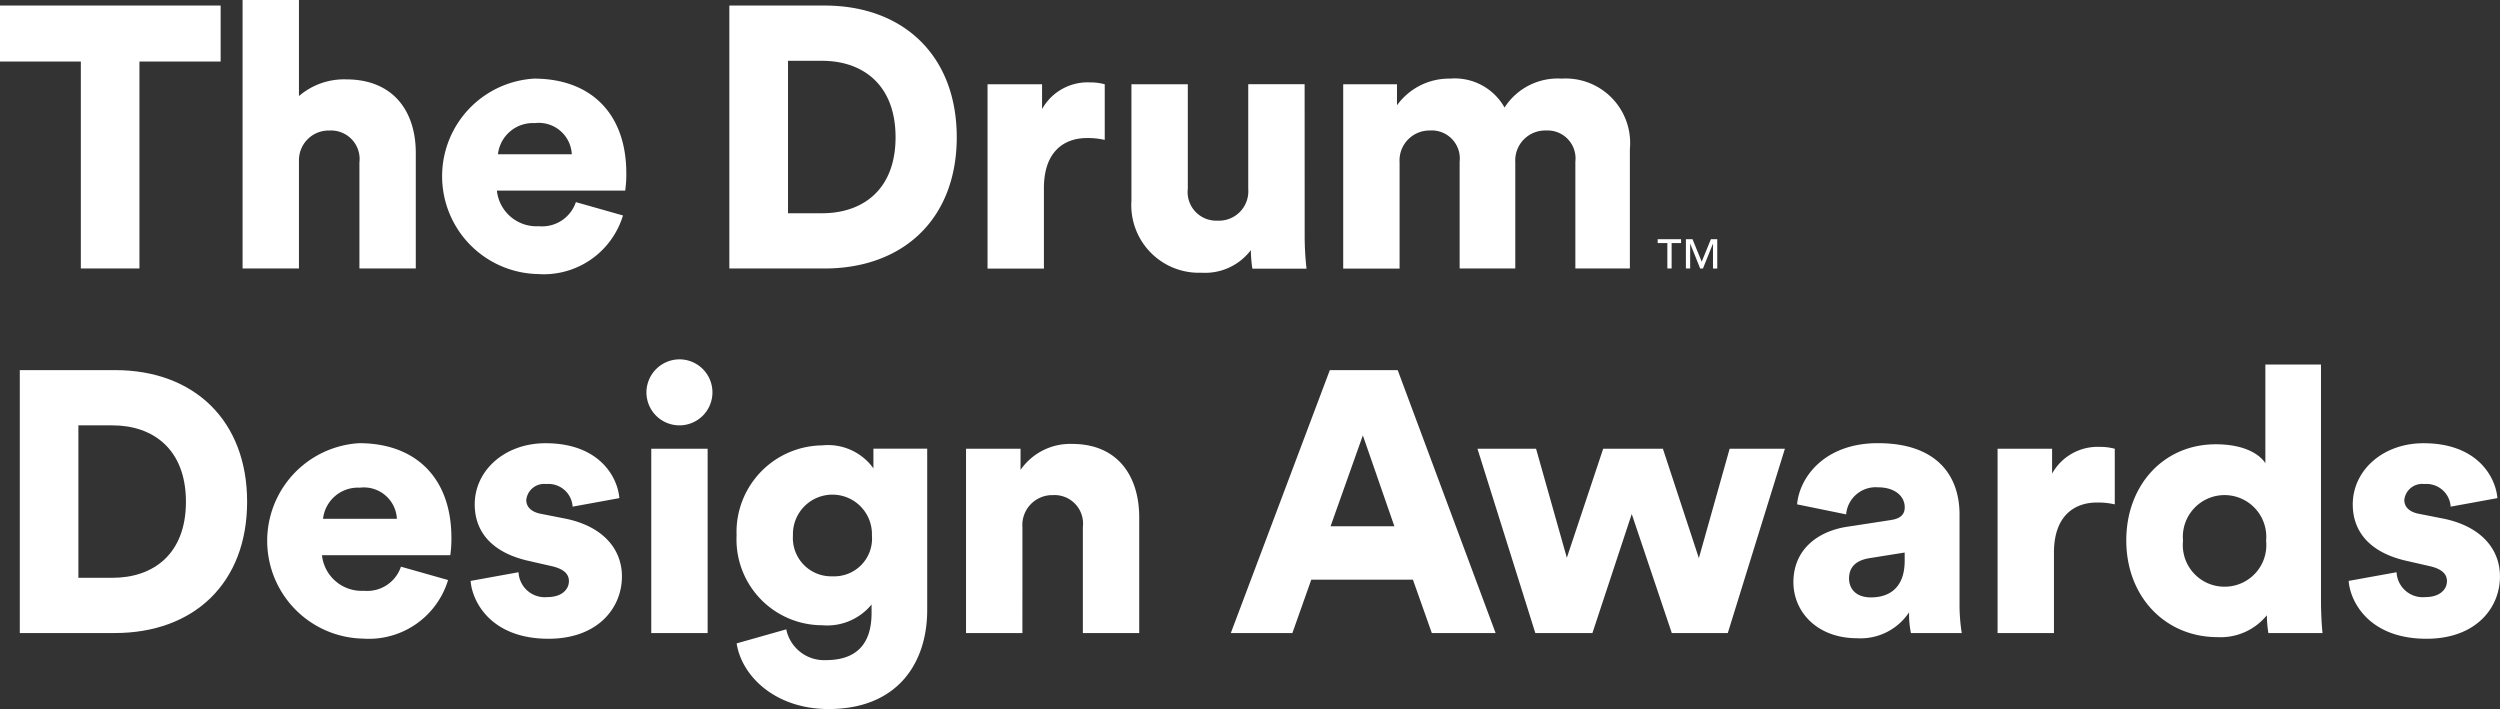 <?xml version="1.0" encoding="utf-8"?>
<svg xmlns="http://www.w3.org/2000/svg" width="163.16" height="46.277" viewBox="0 0 163.16 46.277">
  <rect x="0" y="0" width="163.16" height="46.277" fill="#333333" stroke="none"/>
  <g id="Group_8588" data-name="Group 8588" transform="translate(-1214.789 -677.301)">
    <path id="Path_8533" data-name="Path 8533" d="M1224.98,768.24c2.638,0,4.792-1.525,4.792-4.962s-2.154-4.986-4.792-4.986h-2.227v9.948Zm-6.051,3.606v-17.16h6.22c5.156,0,8.616,3.292,8.616,8.592s-3.461,8.568-8.641,8.568Z" transform="translate(-2.848 -53.23)" fill="#fff"/>
    <path id="Path_8534" data-name="Path 8534" d="M1279.107,774.9a2.157,2.157,0,0,0-2.421-2.033,2.291,2.291,0,0,0-2.4,2.033Zm3.34,3.994a5.4,5.4,0,0,1-5.543,3.824,6.384,6.384,0,0,1-.266-12.755c3.727,0,6.026,2.3,6.026,6.172a7.665,7.665,0,0,1-.072,1.138h-8.375a2.6,2.6,0,0,0,2.735,2.323,2.323,2.323,0,0,0,2.42-1.573Z" transform="translate(-38.415 -63.738)" fill="#fff"/>
    <path id="Path_8535" data-name="Path 8535" d="M1316.33,778.385a1.713,1.713,0,0,0,1.888,1.622c.944,0,1.4-.508,1.4-1.041,0-.435-.29-.8-1.186-.992l-1.38-.315c-2.566-.557-3.582-2.009-3.582-3.7,0-2.2,1.936-3.993,4.623-3.993,3.485,0,4.7,2.178,4.817,3.582l-3.05.557a1.581,1.581,0,0,0-1.719-1.476,1.172,1.172,0,0,0-1.307,1.041c0,.508.412.8.944.9l1.6.315c2.493.508,3.7,2.009,3.7,3.776,0,2.057-1.573,4.066-4.792,4.066-3.776,0-4.986-2.445-5.083-3.776Z" transform="translate(-67.699 -63.738)" fill="#fff"/>
    <path id="Path_8536" data-name="Path 8536" d="M1350.27,770.3V758.271h3.679V770.3Zm1.815-17.862a2.154,2.154,0,1,1-2.13,2.154A2.164,2.164,0,0,1,1352.086,752.438Z" transform="translate(-92.977 -51.684)" fill="#fff"/>
    <path id="Path_8537" data-name="Path 8537" d="M1377.632,776.308a2.579,2.579,0,1,0-5.155,0,2.5,2.5,0,0,0,2.59,2.663A2.466,2.466,0,0,0,1377.632,776.308Zm-5.591,6.124a2.517,2.517,0,0,0,2.59,2.009c1.839,0,2.977-.9,2.977-3.074v-.557a3.738,3.738,0,0,1-3.219,1.355,5.6,5.6,0,0,1-5.591-5.858,5.66,5.66,0,0,1,5.591-5.881,3.643,3.643,0,0,1,3.34,1.5v-1.283h3.51v10.529c0,3.461-1.937,6.462-6.438,6.462-3.461,0-5.664-2.13-6-4.284Z" transform="translate(-105.937 -64.058)" fill="#fff"/>
    <path id="Path_8538" data-name="Path 8538" d="M1420.454,782.461h-3.679V770.432h3.558v1.38a3.942,3.942,0,0,1,3.364-1.694c3.025,0,4.381,2.154,4.381,4.792v7.552H1424.4v-6.922a1.863,1.863,0,0,0-1.96-2.081,1.952,1.952,0,0,0-1.984,2.106Z" transform="translate(-138.939 -63.845)" fill="#fff"/>
    <path id="Path_8539" data-name="Path 8539" d="M1478.651,764.876h4.163l-2.057-5.93Zm5.373,3.485h-6.632l-1.234,3.485h-4.018l6.462-17.16h4.429l6.39,17.16h-4.163Z" transform="translate(-177.023 -53.23)" fill="#fff"/>
    <path id="Path_8540" data-name="Path 8540" d="M1535.81,771.125l2.348,7.14,2.009-7.14h3.606l-3.727,12.029h-3.655l-2.614-7.769-2.566,7.769h-3.727l-3.776-12.029h3.824l2.009,7.116,2.372-7.116Z" transform="translate(-212.494 -64.538)" fill="#fff"/>
    <path id="Path_8541" data-name="Path 8541" d="M1597.037,777.635V777.1l-2.275.363c-.775.121-1.356.484-1.356,1.331,0,.63.411,1.234,1.428,1.234C1595.925,780.031,1597.037,779.5,1597.037,777.635Zm-3.7-2.227,2.832-.436c.653-.1.871-.412.871-.823,0-.7-.6-1.307-1.767-1.307a1.935,1.935,0,0,0-2.057,1.767l-3.2-.654c.146-1.719,1.743-3.993,5.276-3.993,3.9,0,5.325,2.178,5.325,4.647v5.882a11.89,11.89,0,0,0,.145,1.863h-3.315a5.871,5.871,0,0,1-.121-1.355,3.8,3.8,0,0,1-3.388,1.694c-2.638,0-4.163-1.743-4.163-3.655C1589.777,776.908,1591.35,775.7,1593.334,775.408Z" transform="translate(-257.941 -63.738)" fill="#fff"/>
    <path id="Path_8542" data-name="Path 8542" d="M1640.112,774.49a4.978,4.978,0,0,0-1.162-.121c-1.476,0-2.808.871-2.808,3.267v5.252h-3.679V770.859h3.558v1.622a3.4,3.4,0,0,1,3.122-1.742,3.643,3.643,0,0,1,.968.121Z" transform="translate(-287.304 -64.272)" fill="#fff"/>
    <path id="Path_8543" data-name="Path 8543" d="M1665.786,768.021a2.715,2.715,0,0,0,2.711-3,2.723,2.723,0,1,0-5.422,0A2.715,2.715,0,0,0,1665.786,768.021Zm6.293.871c0,1.089.072,1.888.1,2.154h-3.534a8.227,8.227,0,0,1-.1-1.161,3.881,3.881,0,0,1-3.219,1.428c-3.389,0-5.954-2.614-5.954-6.317,0-3.582,2.42-6.269,5.833-6.269,2.058,0,2.953.775,3.244,1.234v-6.438h3.63Z" transform="translate(-305.813 -52.43)" fill="#fff"/>
    <path id="Path_8544" data-name="Path 8544" d="M1709,778.385a1.713,1.713,0,0,0,1.888,1.622c.944,0,1.4-.508,1.4-1.041,0-.435-.29-.8-1.186-.992l-1.379-.315c-2.566-.557-3.583-2.009-3.583-3.7,0-2.2,1.937-3.993,4.623-3.993,3.486,0,4.7,2.178,4.817,3.582l-3.05.557a1.581,1.581,0,0,0-1.719-1.476,1.172,1.172,0,0,0-1.307,1.041c0,.508.411.8.944.9l1.6.315c2.493.508,3.7,2.009,3.7,3.776,0,2.057-1.573,4.066-4.792,4.066-3.776,0-4.986-2.445-5.083-3.776Z" transform="translate(-337.801 -63.738)" fill="#fff"/>
    <path id="Path_8545" data-name="Path 8545" d="M1316.708,682.432a4.124,4.124,0,0,0-3.727,1.888,3.721,3.721,0,0,0-3.558-1.888,4.185,4.185,0,0,0-3.461,1.742V682.8h-3.51v12.029h3.679V687.9a1.955,1.955,0,0,1,1.984-2.082,1.83,1.83,0,0,1,1.936,2.033v6.97h3.631v-6.946a1.954,1.954,0,0,1,2.009-2.057,1.824,1.824,0,0,1,1.912,2.033v6.97h3.558v-7.793A4.21,4.21,0,0,0,1316.708,682.432Zm-16.774.363h-3.679v6.849a1.919,1.919,0,0,1-2.009,2.058,1.869,1.869,0,0,1-1.936-2.082V682.8h-3.679v7.6a4.412,4.412,0,0,0,4.574,4.7,3.741,3.741,0,0,0,3.219-1.476,8.762,8.762,0,0,0,.1,1.21h3.534a18.788,18.788,0,0,1-.121-2.154Zm-17.136,1.622V682.8h-3.558v12.029h3.679v-5.252c0-2.4,1.331-3.267,2.808-3.267a5,5,0,0,1,1.162.121V682.8a3.634,3.634,0,0,0-.969-.121A3.4,3.4,0,0,0,1282.8,684.417Zm-9.561,1.839c0-3.437-2.154-4.986-4.792-4.986h-2.227v9.948h2.227C1271.083,691.218,1273.237,689.693,1273.237,686.256Zm3.993,0c0,5.3-3.461,8.568-8.641,8.568h-6.2v-17.16h6.221C1273.769,677.664,1277.23,680.955,1277.23,686.256Zm-25.123,1.113a2.157,2.157,0,0,0-2.42-2.033,2.292,2.292,0,0,0-2.4,2.033Zm3.558,1.235a7.654,7.654,0,0,1-.073,1.137h-8.374a2.6,2.6,0,0,0,2.735,2.324,2.324,2.324,0,0,0,2.42-1.573l3.074.871a5.4,5.4,0,0,1-5.542,3.824,6.384,6.384,0,0,1-.266-12.755C1253.365,682.432,1255.664,684.731,1255.664,688.6Zm-18.291-6.123a4.515,4.515,0,0,0-3.074,1.089V677.3h-3.679v17.523h3.679v-7.067a1.937,1.937,0,0,1,1.985-1.936,1.863,1.863,0,0,1,1.961,2.082v6.922h3.679v-7.551C1241.924,684.635,1240.52,682.481,1237.374,682.481Zm-22.585-4.817h14.4v3.654h-5.3v13.505h-3.824V681.318h-5.276Z" transform="translate(0)" fill="#fff"/>
    <path id="Path_8546" data-name="Path 8546" d="M1564.865,727.313l-.6,1.467-.6-1.467h-.431v1.912h.278V727.62h.009l.645,1.606h.181l.645-1.606h.01v1.606h.278v-1.912Zm-3.473,0v.251h.631v1.661h.279v-1.661h.617v-.251Z" transform="translate(-238.416 -34.401)" fill="#fff"/>
  </g>
</svg>
